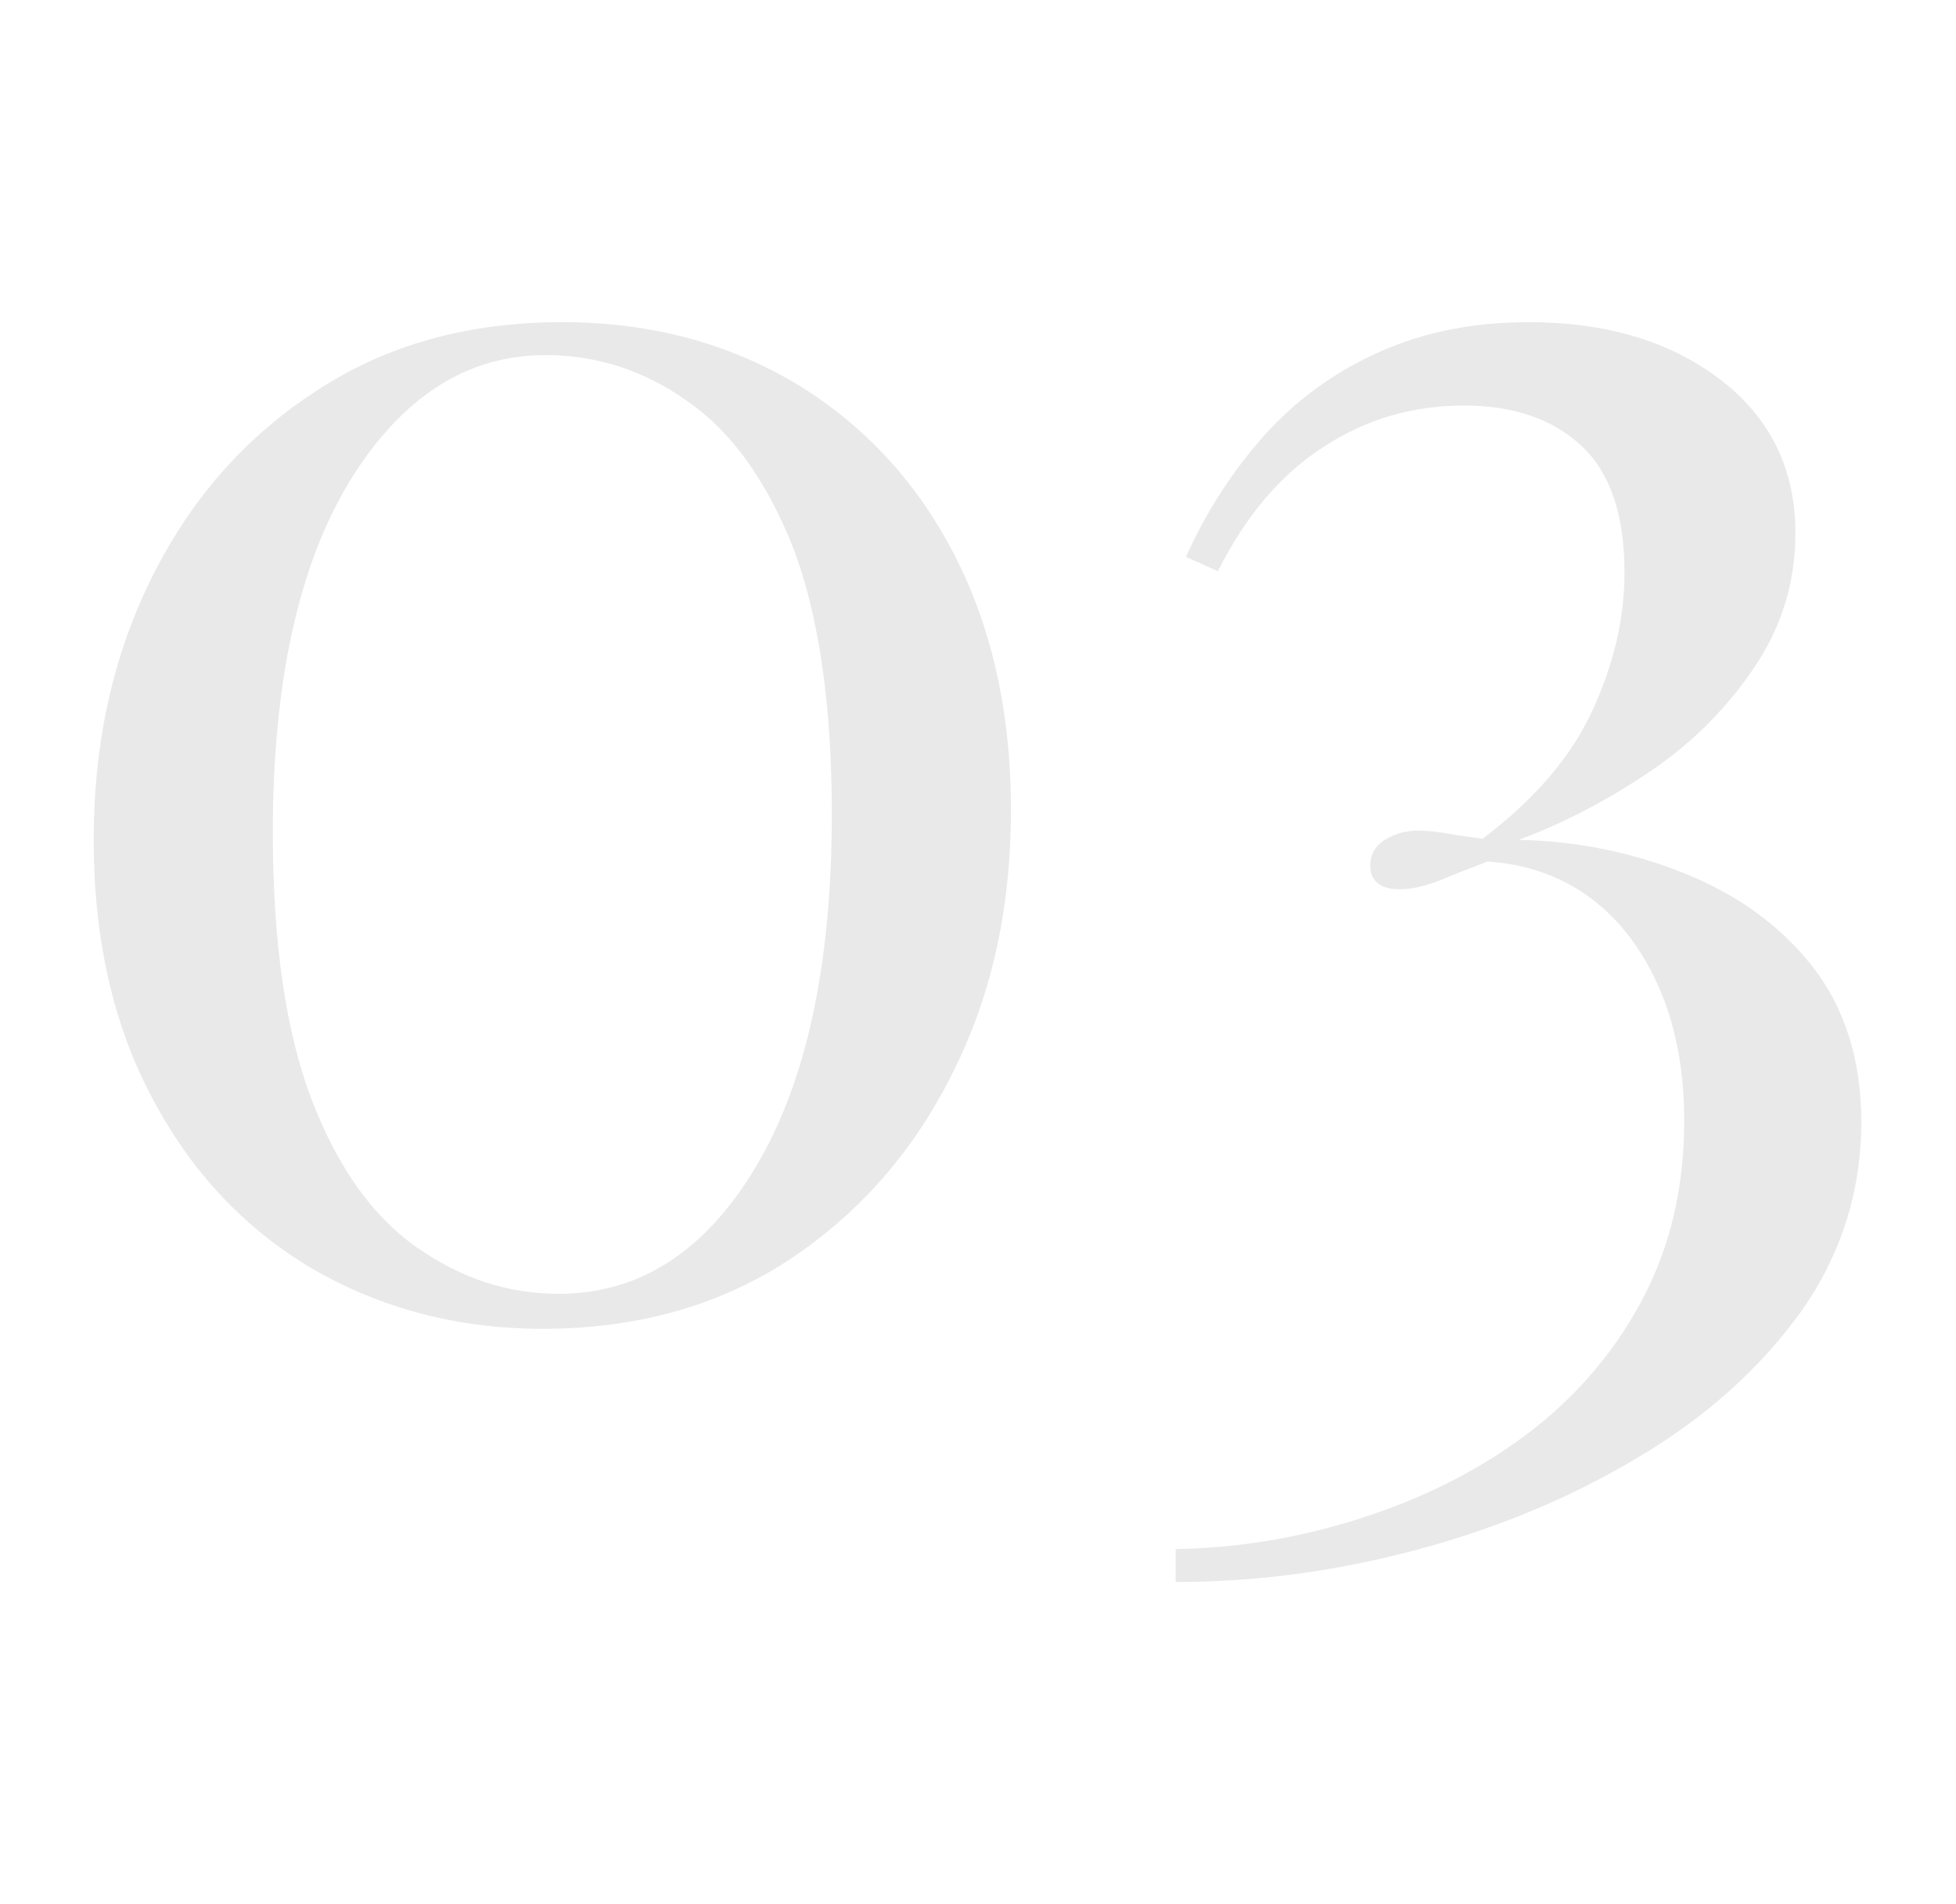 <?xml version="1.0" encoding="utf-8"?>
<!-- Generator: Adobe Illustrator 27.0.0, SVG Export Plug-In . SVG Version: 6.00 Build 0)  -->
<svg version="1.1" id="Livello_1" xmlns="http://www.w3.org/2000/svg" xmlns:xlink="http://www.w3.org/1999/xlink" x="0px" y="0px"
	 viewBox="0 0 190 185" style="enable-background:new 0 0 190 185;" xml:space="preserve">
<style type="text/css">
	.st0{opacity:0.13;enable-background:new    ;}
	.st1{fill:#555457;}
</style>
<g class="st0">
	<path class="st1" d="M54.6,31.3c8.5,0,16,2,22.6,5.9c6.5,3.9,11.7,9.4,15.4,16.5c3.7,7.1,5.6,15.4,5.6,25s-1.9,18.2-5.8,25.8
		c-3.8,7.6-9.2,13.6-15.9,18c-6.8,4.4-14.7,6.6-23.8,6.6c-8.3,0-15.7-2-22.3-5.8c-6.6-3.9-11.8-9.4-15.6-16.6
		C11,99.6,9.1,91.2,9.1,81.6c0-9.5,1.9-18,5.7-25.6s9.1-13.6,15.9-18C37.5,33.5,45.5,31.3,54.6,31.3z M53,34.5
		c-7.7,0-14,4.1-19,12.2c-5,8.2-7.5,19.6-7.5,34.2c0,10.8,1.3,19.5,3.8,26s5.9,11.3,10.2,14.3s8.8,4.5,13.8,4.5
		c7.8,0,14.2-4.1,19.1-12.3s7.4-19.6,7.4-34.3c0-10.8-1.3-19.5-3.8-26c-2.6-6.5-6-11.2-10.2-14.1C62.6,36,58,34.5,53,34.5z"/>
	<path class="st1" d="M148.5,31.3c7.4,0,13.6,1.8,18.5,5.5s7.4,8.7,7.4,15c0,4.7-1.3,9-3.9,12.9c-2.6,3.9-5.9,7.3-10,10.1
		c-4.1,2.8-8.4,5.1-13,6.8c5.6,0.1,11,1.2,16,3.2s9.2,4.9,12.4,8.9s4.9,9.1,4.9,15.3c0,6.8-2,13-5.9,18.5c-4,5.5-9.2,10.2-15.8,14.1
		c-6.5,3.9-13.7,6.9-21.6,9c-7.9,2.1-15.6,3.1-23.3,3.1v-3.2c6.1-0.1,12.1-1.1,18-3c5.9-1.9,11.2-4.5,15.9-8s8.5-7.8,11.3-13
		s4.2-11,4.2-17.6c0-7.1-1.7-12.9-5.1-17.6c-3.4-4.6-8.1-7.2-14-7.6c-1.8,0.7-3.4,1.3-4.8,1.9c-1.4,0.5-2.6,0.8-3.7,0.8
		c-1.9,0-2.9-0.8-2.9-2.3c0-1.1,0.5-1.9,1.4-2.5c1-0.6,2-0.9,3.2-0.9c1,0,1.9,0.1,3,0.3c1,0.2,2.1,0.3,3.3,0.5
		c4.9-3.7,8.5-7.8,10.6-12.3s3.2-9,3.2-13.6c0-5.6-1.4-9.7-4.2-12.3s-6.6-3.9-11.4-3.9c-4.9,0-9.5,1.3-13.6,4
		c-4.1,2.6-7.6,6.7-10.3,12.1l-3.1-1.4c1.8-4,4.1-7.7,7-11.1c2.9-3.4,6.4-6.2,10.7-8.3C137.6,32.4,142.7,31.3,148.5,31.3z"/>
</g>
</svg>
